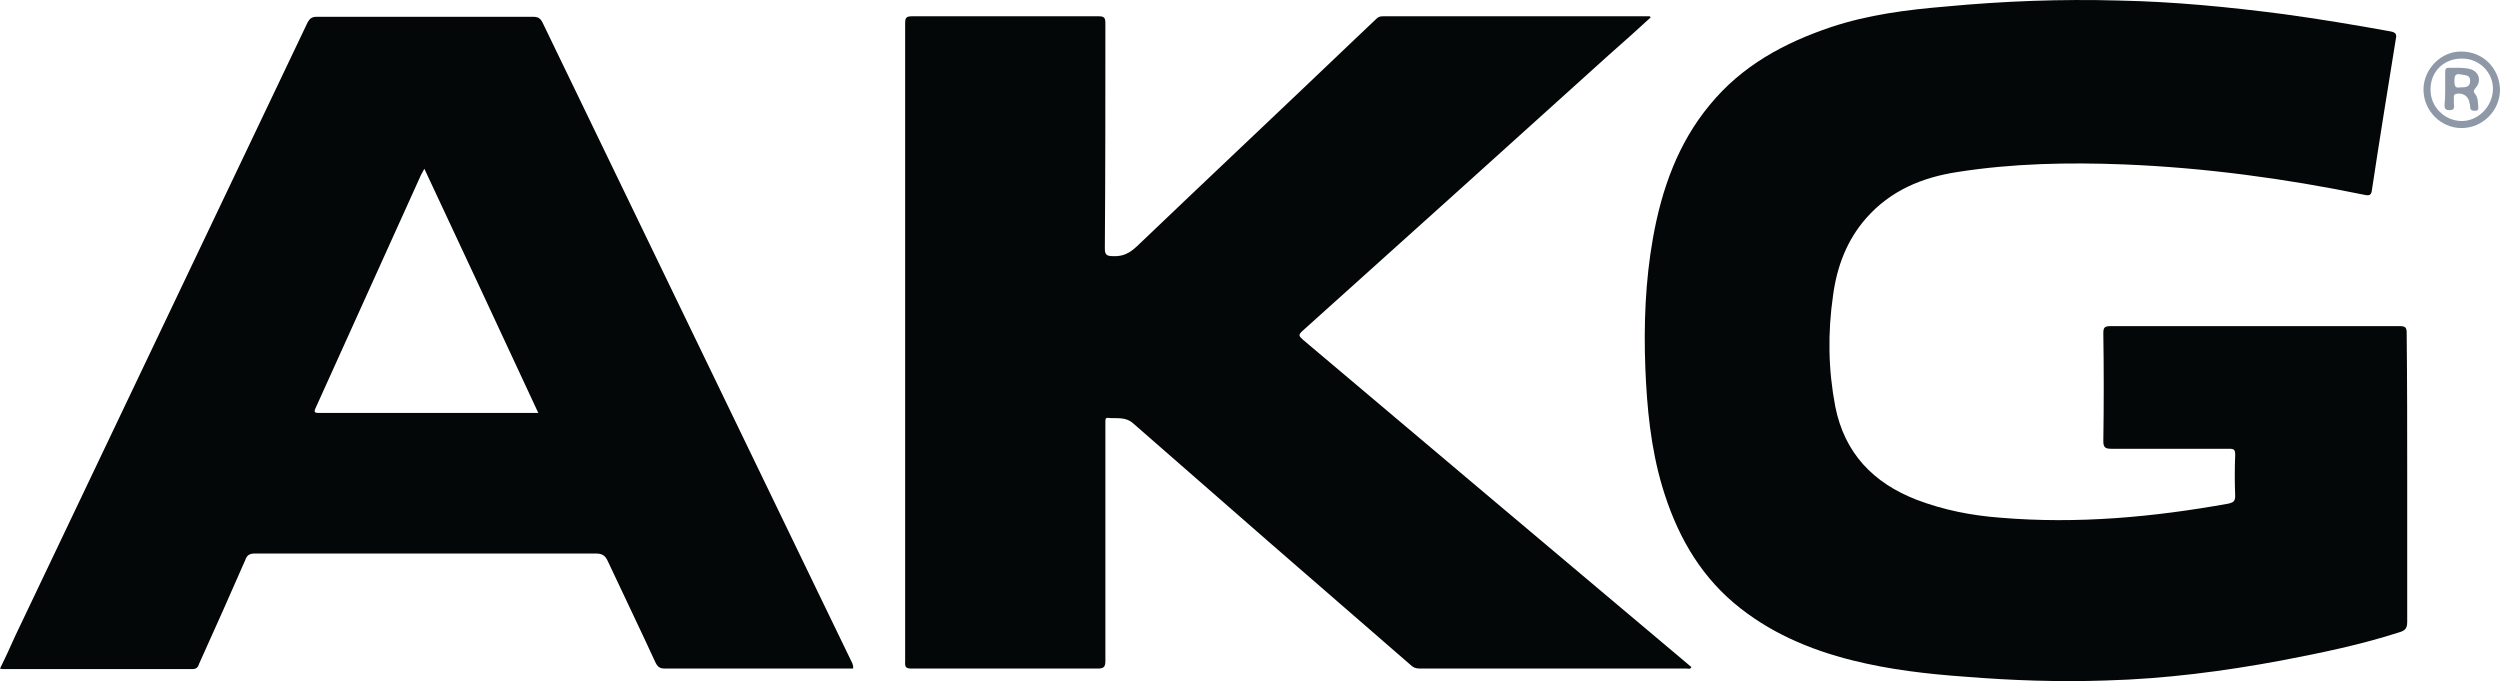 <?xml version="1.0" encoding="utf-8"?>
<!-- Generator: Adobe Illustrator 22.1.0, SVG Export Plug-In . SVG Version: 6.00 Build 0)  -->
<svg version="1.1" id="Layer_1" xmlns="http://www.w3.org/2000/svg" xmlns:xlink="http://www.w3.org/1999/xlink" x="0px" y="0px"
	 viewBox="0 0 460.7 125.5" style="enable-background:new 0 0 460.7 125.5;" xml:space="preserve">
<style type="text/css">
	.st0{fill:#040707;}
	.st1{fill:#8E98A6;}
</style>
<g>
	<path class="st0" d="M443.6,88.2c0,8.8,0,17.6,0,26.4c0,1.2-0.4,1.6-1.4,1.9c-7.1,2.3-14.4,3.8-21.7,5.2c-10.7,2-21.5,3.4-32.4,3.7
		c-8.7,0.3-17.3,0-26-0.7c-7-0.5-13.9-1.3-20.7-3c-8-2-15.5-5.2-21.9-10.6c-6.7-5.7-10.7-13.1-13.2-21.5c-2.1-7.1-2.8-14.4-3.1-21.8
		c-0.3-8,0-16,1.4-23.9c1.6-9,4.6-17.5,10.5-24.6C321,12.1,328.8,7.9,337.4,5c6.9-2.3,14-3.2,21.2-3.8c10.6-1,21.2-1.4,31.9-1.1
		c10.2,0.2,20.3,1.2,30.3,2.5c6.6,0.9,13.2,2,19.8,3.2c0.9,0.2,1.1,0.5,0.9,1.4c-1.5,9.3-3,18.5-4.4,27.8c-0.1,1-0.5,1.1-1.4,0.9
		c-14.6-3-29.4-5-44.3-5.6c-10.3-0.4-20.5-0.2-30.7,1.4c-6.5,1-12.3,3.4-16.8,8.5c-3.6,4.1-5.4,9-6.1,14.2c-1,6.9-0.9,13.7,0.4,20.5
		c1.7,8.6,7,14.1,15,17.2c5,1.9,10.1,2.9,15.4,3.3c14.2,1.2,28.2-0.1,42.1-2.6c0.8-0.2,1.2-0.4,1.2-1.4c-0.1-2.5-0.1-5,0-7.6
		c0-0.9-0.2-1.1-1.1-1.1c-7.2,0-14.5,0-21.7,0c-1.1,0-1.5-0.2-1.5-1.4c0.1-6.6,0.1-13.3,0-19.9c0-1,0.2-1.3,1.3-1.3
		c17.8,0,35.5,0,53.3,0c1,0,1.3,0.2,1.3,1.2C443.6,70.4,443.6,79.3,443.6,88.2z"/>
	<path class="st0" d="M304.2,3.2c-2.6,2.4-5.2,4.7-7.8,7c-18.8,17-37.6,33.9-56.4,50.8c-0.9,0.8-0.5,1,0.1,1.6
		c23.7,20,47.4,40,71.2,60c0.1,0.1,0.2,0.2,0.4,0.3c-0.2,0.5-0.6,0.3-0.9,0.3c-16.4,0-32.8,0-49.2,0c-0.7,0-1.2-0.2-1.7-0.7
		c-17.1-14.8-34.1-29.6-51.1-44.5c-1.5-1.3-3.1-0.8-4.7-1c-0.3,0-0.4,0.2-0.4,0.5c0,0.4,0,0.8,0,1.2c0,14.4,0,28.7,0,43.1
		c0,1.1-0.3,1.4-1.4,1.4c-11.4,0-22.8,0-34.2,0c-1,0-1.4-0.1-1.3-1.3c0-39.2,0-78.5,0-117.7c0-1,0.3-1.2,1.3-1.2c11.5,0,23,0,34.4,0
		c1,0,1.2,0.3,1.2,1.3c0,13.8,0,27.7-0.1,41.5c0,1.2,0.4,1.4,1.5,1.4c1.9,0.1,3.1-0.6,4.4-1.8c13.4-12.8,26.8-25.4,40.2-38.2
		c1.3-1.2,2.6-2.5,3.9-3.7c0.4-0.4,0.7-0.5,1.3-0.5c16.4,0,32.7,0,49.1,0C304,3,304,3,304.2,3.2z"/>
	<path class="st0" d="M157.2,123.2c-0.4,0-0.7,0-1.1,0c-11.2,0-22.4,0-33.6,0c-0.9,0-1.3-0.3-1.7-1.1c-2.9-6.3-5.9-12.5-8.8-18.7
		c-0.5-1.1-1.1-1.4-2.3-1.4c-20.9,0-41.8,0-62.7,0c-1,0-1.5,0.3-1.8,1.2c-2.8,6.4-5.6,12.7-8.5,19.1c-0.2,0.6-0.4,1-1.3,1
		c-11.6,0-23.3,0-34.9,0c-0.1,0-0.2,0-0.5-0.1c1-2,1.9-4,2.8-6c18-37.7,35.9-75.4,53.9-113.1c0.4-0.7,0.8-1,1.6-1
		c13.3,0,26.6,0,40,0c0.9,0,1.3,0.3,1.7,1.1c17,35.2,34.1,70.5,51.1,105.7c2,4.1,4,8.3,6,12.4C157.1,122.5,157.3,122.7,157.2,123.2z
		 M77.6,32.2c-6.5,14.3-12.9,28.6-19.4,42.9c-0.5,1-0.1,1,0.8,1c13,0,26,0,39,0c0.3,0,0.7,0,1.2,0c-7-15-13.9-29.9-21-45
		C77.9,31.6,77.8,31.9,77.6,32.2z"/>
	<path class="st1" d="M460.7,16.5c0,3.9-3.2,7.1-7.1,7.1c-3.8,0-7-3.2-7-7.1c0-3.8,3.3-7.1,7-7C457.6,9.5,460.6,12.6,460.7,16.5z
		 M453.5,22.3c3.1,0.1,5.8-2.6,5.9-5.8c0.1-3.1-2.5-5.7-5.6-5.7c-3.3-0.1-5.9,2.3-5.9,5.6C447.8,19.6,450.4,22.2,453.5,22.3z"/>
	<path class="st1" d="M450.6,16.4c0-1,0-2.1,0-3.1c0-0.4,0-0.8,0.6-0.8c1.3,0,2.6-0.1,3.9,0.2c1.7,0.4,2.3,2.2,1.1,3.5
		c-0.3,0.4-0.5,0.6-0.1,1.1c0.6,0.7,0.5,1.6,0.6,2.4c0,0.4,0,0.7-0.5,0.7c-0.4,0-0.9,0.1-1-0.6c0-0.2,0-0.5-0.1-0.7
		c-0.1-1.3-1.2-2.1-2.5-1.8c-0.4,0.1-0.4,0.3-0.4,0.6c0,0.4,0,0.8,0,1.2c0,0.5,0.3,1.2-0.8,1.2c-1.1,0-0.9-0.7-0.9-1.3
		C450.6,18.2,450.6,17.3,450.6,16.4z M455.2,14.9c0-1.2-1-1-1.8-1.2c-1-0.2-1.1,0.4-1.1,1.2c0,0.9,0.1,1.4,1.1,1.2
		C454.3,16.1,455.2,16.1,455.2,14.9z"/>
</g>
</svg>
